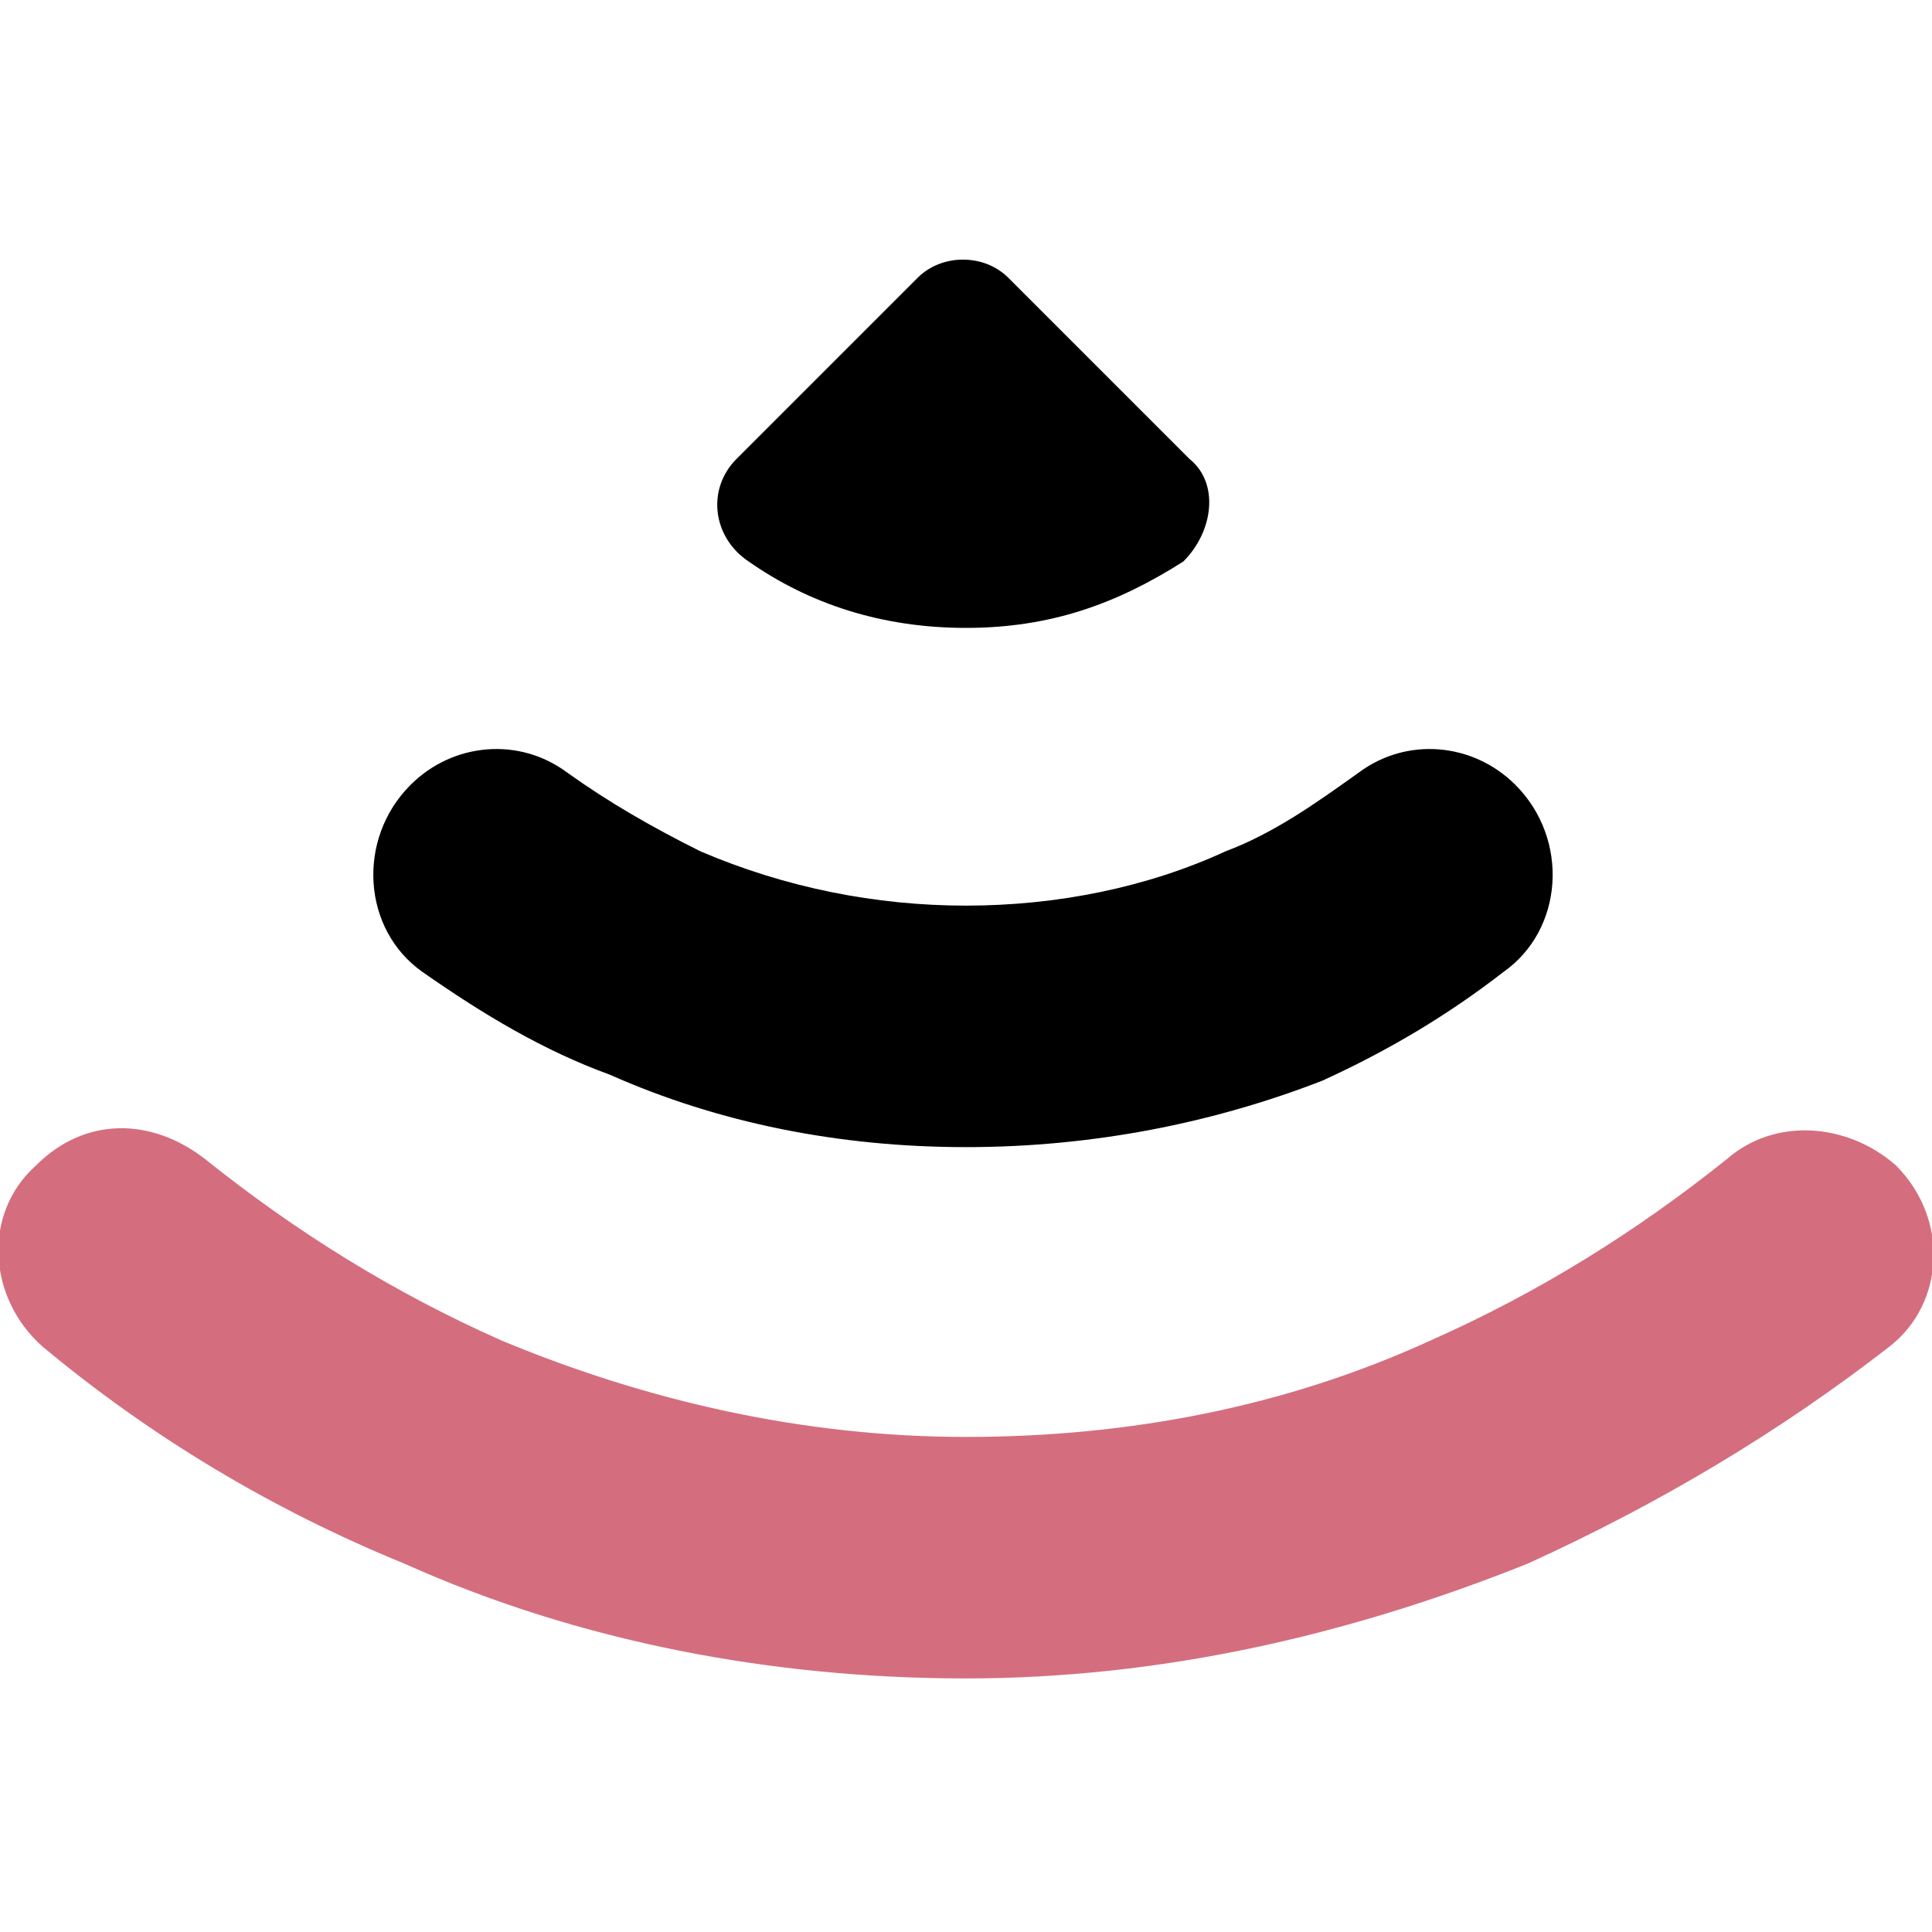 <?xml version="1.0" encoding="utf-8"?>
<!-- Generator: Adobe Illustrator 25.4.1, SVG Export Plug-In . SVG Version: 6.00 Build 0)  -->
<svg version="1.1" id="_レイヤー_2" xmlns="http://www.w3.org/2000/svg" xmlns:xlink="http://www.w3.org/1999/xlink" x="0px"
	 y="0px" viewBox="0 0 32 32" style="enable-background:new 0 0 32 32;" xml:space="preserve">
<style type="text/css">
	.st0{fill:#D46E7E;}
</style>
<g>
	<path d="M19.7,7.6l-3-3c-0.4-0.4-1.1-0.4-1.5,0l-3,3c-0.5,0.5-0.4,1.3,0.2,1.7c1,0.7,2.2,1.1,3.6,1.1s2.5-0.4,3.6-1.1
		C20.1,8.8,20.2,8,19.7,7.6z"/>
	<path d="M21.9,17.9C20.1,18.6,18.1,19,16,19s-4.1-0.4-5.9-1.2C9,17.4,8,16.8,7,16.1c-1-0.7-1.1-2.2-0.2-3.1l0,0
		c0.7-0.7,1.8-0.8,2.6-0.2c0.7,0.5,1.4,0.9,2.2,1.3C13,14.7,14.5,15,16,15s3-0.3,4.3-0.9c0.8-0.3,1.5-0.8,2.2-1.3
		c0.8-0.6,1.9-0.5,2.6,0.2l0,0c0.9,0.9,0.8,2.4-0.2,3.1C24,16.8,23,17.4,21.9,17.9z"/>
	<path class="st0" d="M25.3,25.9c-3,1.2-6.1,1.9-9.3,1.9s-6.4-0.6-9.3-1.9c-2.2-0.9-4.2-2.1-6-3.6c-0.9-0.8-1-2.2-0.1-3l0,0
		c0.8-0.8,1.9-0.8,2.8-0.1c1.5,1.2,3.1,2.2,4.9,3c2.4,1,5,1.6,7.7,1.6s5.3-0.5,7.7-1.6c1.8-0.8,3.4-1.8,4.9-3c0.8-0.7,2-0.6,2.8,0.1
		l0,0c0.9,0.9,0.8,2.3-0.1,3C29.5,23.7,27.5,24.9,25.3,25.9z"/>
</g>
</svg>
